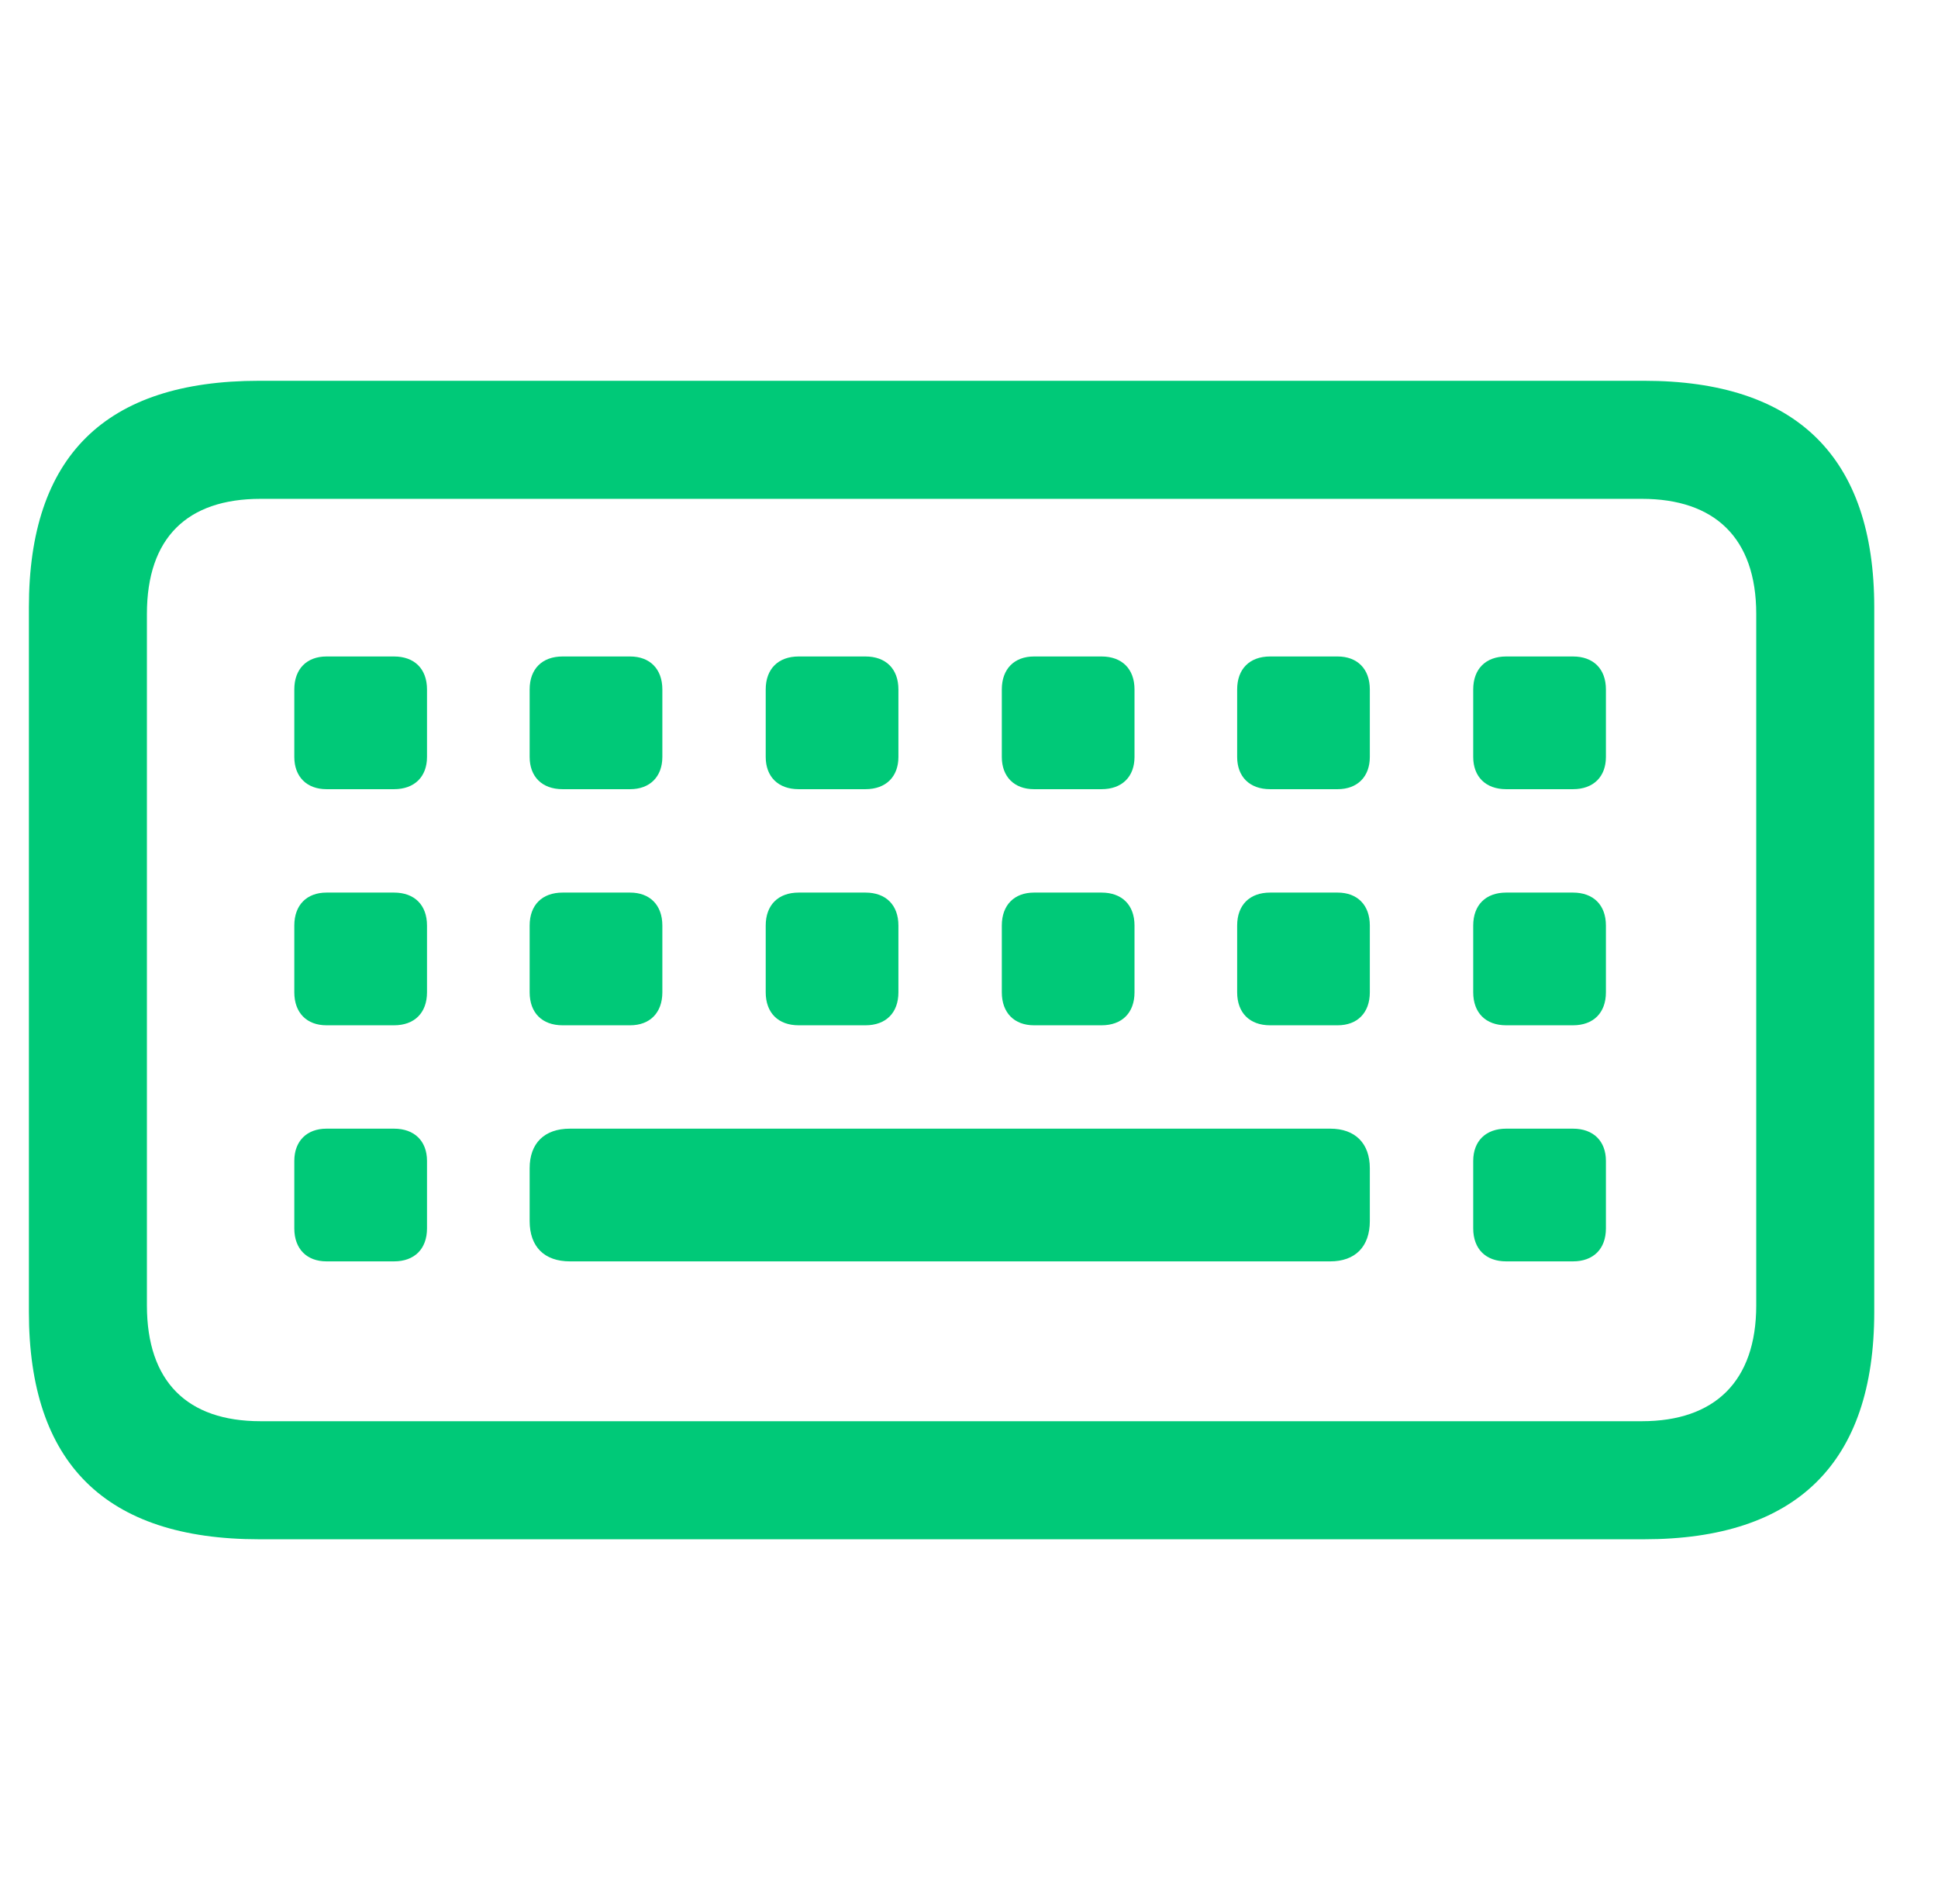 <svg width="57" height="56" viewBox="0 0 57 56" fill="none" xmlns="http://www.w3.org/2000/svg">
<g clip-path="url(#clip0_1409_1464)">
<g clip-path="url(#clip1_1409_1464)">
<path d="M7.621 45.27H48.354C52.839 45.27 55.125 43.027 55.125 38.585V17.862C55.125 13.442 52.839 11.199 48.354 11.199H7.621C3.092 11.199 0.85 13.42 0.85 17.862V38.585C0.85 43.027 3.092 45.27 7.621 45.27ZM7.664 41.798C5.507 41.798 4.321 40.634 4.321 38.391V18.056C4.321 15.814 5.507 14.671 7.664 14.671H48.29C50.424 14.671 51.654 15.814 51.654 18.056V38.391C51.654 40.634 50.424 41.798 48.29 41.798H7.664ZM9.604 23.21H11.588C12.192 23.21 12.559 22.844 12.559 22.261V20.277C12.559 19.674 12.192 19.307 11.588 19.307H9.604C9.022 19.307 8.656 19.674 8.656 20.277V22.261C8.656 22.844 9.022 23.21 9.604 23.21ZM16.548 23.21H18.532C19.114 23.21 19.481 22.844 19.481 22.261V20.277C19.481 19.674 19.114 19.307 18.532 19.307H16.548C15.944 19.307 15.578 19.674 15.578 20.277V22.261C15.578 22.844 15.944 23.21 16.548 23.21ZM23.491 23.21H25.454C26.057 23.21 26.424 22.844 26.424 22.261V20.277C26.424 19.674 26.057 19.307 25.454 19.307H23.491C22.888 19.307 22.521 19.674 22.521 20.277V22.261C22.521 22.844 22.888 23.21 23.491 23.21ZM30.413 23.21H32.397C33.001 23.21 33.368 22.844 33.368 22.261V20.277C33.368 19.674 33.001 19.307 32.397 19.307H30.413C29.831 19.307 29.465 19.674 29.465 20.277V22.261C29.465 22.844 29.831 23.21 30.413 23.21ZM37.357 23.21H39.341C39.923 23.21 40.289 22.844 40.289 22.261V20.277C40.289 19.674 39.923 19.307 39.341 19.307H37.357C36.753 19.307 36.387 19.674 36.387 20.277V22.261C36.387 22.844 36.753 23.21 37.357 23.21ZM44.3 23.21H46.263C46.866 23.21 47.233 22.844 47.233 22.261V20.277C47.233 19.674 46.866 19.307 46.263 19.307H44.3C43.697 19.307 43.33 19.674 43.33 20.277V22.261C43.33 22.844 43.697 23.21 44.3 23.21ZM9.604 30.154H11.588C12.192 30.154 12.559 29.787 12.559 29.183V27.221C12.559 26.617 12.192 26.251 11.588 26.251H9.604C9.022 26.251 8.656 26.617 8.656 27.221V29.183C8.656 29.787 9.022 30.154 9.604 30.154ZM16.548 30.154H18.532C19.114 30.154 19.481 29.787 19.481 29.183V27.221C19.481 26.617 19.114 26.251 18.532 26.251H16.548C15.944 26.251 15.578 26.617 15.578 27.221V29.183C15.578 29.787 15.944 30.154 16.548 30.154ZM23.491 30.154H25.454C26.057 30.154 26.424 29.787 26.424 29.183V27.221C26.424 26.617 26.057 26.251 25.454 26.251H23.491C22.888 26.251 22.521 26.617 22.521 27.221V29.183C22.521 29.787 22.888 30.154 23.491 30.154ZM30.413 30.154H32.397C33.001 30.154 33.368 29.787 33.368 29.183V27.221C33.368 26.617 33.001 26.251 32.397 26.251H30.413C29.831 26.251 29.465 26.617 29.465 27.221V29.183C29.465 29.787 29.831 30.154 30.413 30.154ZM37.357 30.154H39.341C39.923 30.154 40.289 29.787 40.289 29.183V27.221C40.289 26.617 39.923 26.251 39.341 26.251H37.357C36.753 26.251 36.387 26.617 36.387 27.221V29.183C36.387 29.787 36.753 30.154 37.357 30.154ZM44.3 30.154H46.263C46.866 30.154 47.233 29.787 47.233 29.183V27.221C47.233 26.617 46.866 26.251 46.263 26.251H44.3C43.697 26.251 43.33 26.617 43.33 27.221V29.183C43.33 29.787 43.697 30.154 44.3 30.154ZM9.604 37.097H11.588C12.192 37.097 12.559 36.73 12.559 36.127V34.143C12.559 33.561 12.192 33.194 11.588 33.194H9.604C9.022 33.194 8.656 33.561 8.656 34.143V36.127C8.656 36.73 9.022 37.097 9.604 37.097ZM16.764 37.097H39.125C39.858 37.097 40.289 36.666 40.289 35.911V34.359C40.289 33.625 39.858 33.194 39.125 33.194H16.764C16.009 33.194 15.578 33.625 15.578 34.359V35.911C15.578 36.666 16.009 37.097 16.764 37.097ZM44.3 37.097H46.263C46.866 37.097 47.233 36.73 47.233 36.127V34.143C47.233 33.561 46.866 33.194 46.263 33.194H44.3C43.697 33.194 43.33 33.561 43.33 34.143V36.127C43.33 36.73 43.697 37.097 44.3 37.097Z" fill="#00C978"/>
</g>
</g>
<defs>
<clipPath id="clip0_1409_1464">
<rect width="56.7" height="56" fill="white" transform="translate(0.15)"/>
</clipPath>
<clipPath id="clip1_1409_1464">
<rect width="55.074" height="34.092" fill="white" transform="translate(0.85 11.199)"/>
</clipPath>
</defs>
</svg>
